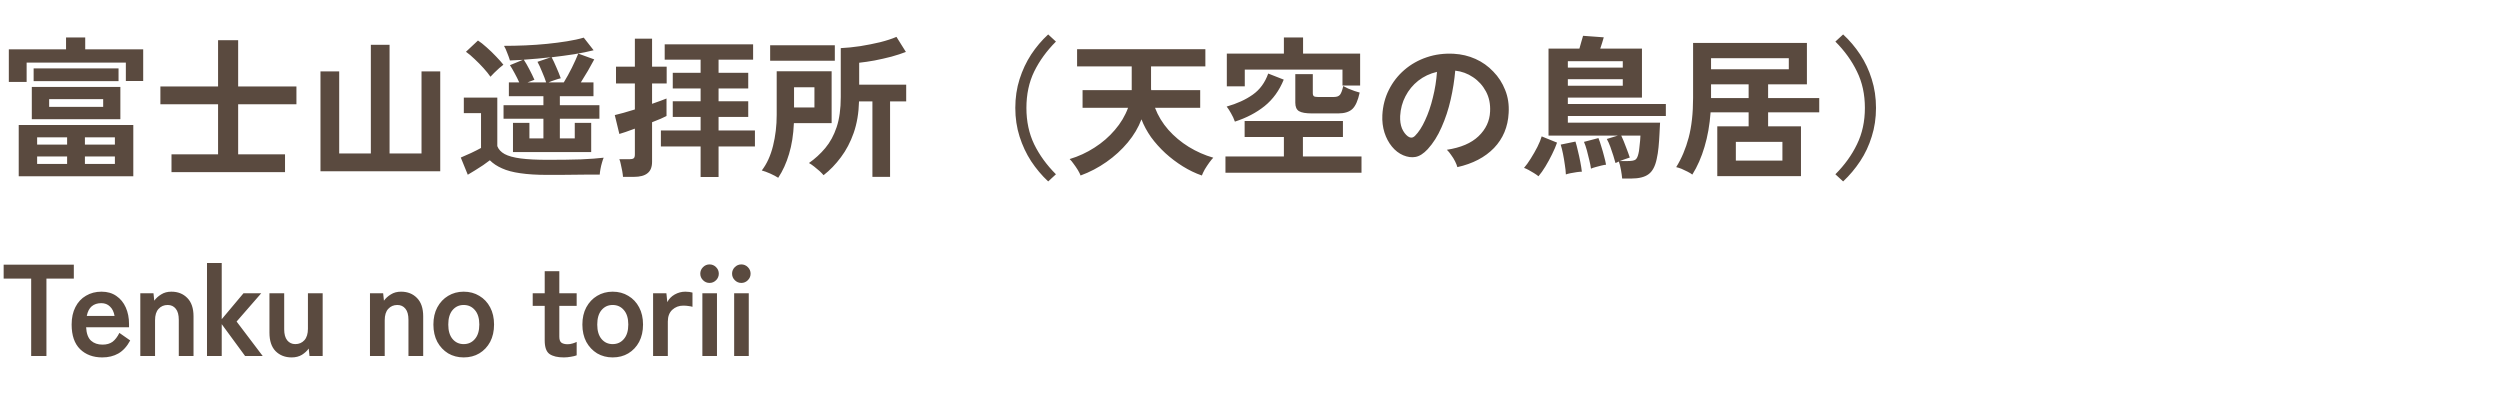 <svg width="460" height="73" viewBox="0 0 460 73" fill="none" xmlns="http://www.w3.org/2000/svg">
<path d="M3.444 32.432V22.996H24.528V32.432H3.444ZM5.852 21.932V15.996H22.148V21.932H5.852ZM1.624 15.072V9.08H12.152V6.896H15.68V9.08H26.348V14.904H23.156V11.516H4.9V15.072H1.624ZM6.188 14.932V12.58H21.812V14.932H6.188ZM9.044 19.664H18.984V18.236H9.044V19.664ZM6.832 30.164H12.348V28.792H6.832V30.164ZM15.624 30.164H21.14V28.792H15.624V30.164ZM6.832 26.608H12.348V25.264H6.832V26.608ZM15.624 26.608H21.14V25.264H15.624V26.608ZM31.556 31.676V28.4H40.124V19.188H29.512V15.912H40.124V7.4H43.82V15.912H54.544V19.188H43.82V28.4H52.444V31.676H31.556ZM58.968 31.508V13.14H62.412V28.232H68.236V8.24H71.68V28.232H77.56V13.14H81.004V31.508H58.968ZM94.388 27.98V22.604H97.412V25.46H99.988V21.848H92.652V19.356H99.988V17.704H93.632V15.156H95.536C95.293 14.615 95.013 14.055 94.696 13.476C94.379 12.879 94.089 12.384 93.828 11.992L96.208 11.012C95.797 11.031 95.387 11.049 94.976 11.068C94.584 11.087 94.201 11.105 93.828 11.124C93.697 10.695 93.529 10.228 93.324 9.724C93.137 9.201 92.941 8.772 92.736 8.436C94.005 8.436 95.312 8.408 96.656 8.352C98 8.296 99.325 8.203 100.632 8.072C101.939 7.941 103.171 7.783 104.328 7.596C105.504 7.409 106.531 7.185 107.408 6.924L109.228 9.248C108.201 9.509 107.016 9.752 105.672 9.976C104.347 10.181 102.956 10.368 101.5 10.536C101.78 11.059 102.069 11.675 102.368 12.384C102.685 13.093 102.956 13.765 103.18 14.4C102.863 14.475 102.489 14.587 102.06 14.736C101.649 14.867 101.276 15.007 100.94 15.156H103.74C104.244 14.335 104.739 13.439 105.224 12.468C105.709 11.479 106.101 10.611 106.4 9.864L109.34 10.928C109.023 11.525 108.64 12.216 108.192 13C107.744 13.765 107.305 14.484 106.876 15.156H109.2V17.704H103.012V19.356H110.292V21.848H103.012V25.46H105.756V22.604H108.78V27.98H94.388ZM100.744 32.18C98.765 32.18 97.095 32.077 95.732 31.872C94.388 31.685 93.268 31.387 92.372 30.976C91.476 30.584 90.729 30.089 90.132 29.492C89.796 29.753 89.385 30.052 88.9 30.388C88.415 30.705 87.92 31.023 87.416 31.34C86.912 31.657 86.464 31.928 86.072 32.152L84.784 28.988C85.325 28.764 85.96 28.484 86.688 28.148C87.435 27.793 88.041 27.485 88.508 27.224V20.812H85.344V17.956H91.504V26.888C91.728 27.485 92.176 27.971 92.848 28.344C93.539 28.717 94.528 28.988 95.816 29.156C97.104 29.324 98.747 29.408 100.744 29.408C103.133 29.408 105.177 29.38 106.876 29.324C108.593 29.249 109.993 29.147 111.076 29.016C110.983 29.221 110.88 29.52 110.768 29.912C110.656 30.285 110.563 30.677 110.488 31.088C110.413 31.499 110.367 31.844 110.348 32.124C109.825 32.124 109.144 32.124 108.304 32.124C107.464 32.143 106.568 32.152 105.616 32.152C104.683 32.171 103.787 32.18 102.928 32.18C102.069 32.18 101.341 32.18 100.744 32.18ZM90.244 14.12C89.927 13.653 89.507 13.131 88.984 12.552C88.461 11.973 87.911 11.413 87.332 10.872C86.753 10.312 86.221 9.864 85.736 9.528L87.948 7.456C88.415 7.755 88.947 8.175 89.544 8.716C90.16 9.257 90.748 9.827 91.308 10.424C91.868 11.003 92.307 11.497 92.624 11.908C92.437 12.039 92.185 12.244 91.868 12.524C91.551 12.804 91.243 13.093 90.944 13.392C90.645 13.691 90.412 13.933 90.244 14.12ZM97.076 15.156H100.492C100.305 14.577 100.053 13.924 99.736 13.196C99.437 12.449 99.157 11.843 98.896 11.376L101.36 10.536C100.539 10.629 99.708 10.713 98.868 10.788C98.028 10.863 97.197 10.928 96.376 10.984C96.712 11.488 97.057 12.085 97.412 12.776C97.767 13.448 98.075 14.083 98.336 14.68C98.168 14.736 97.972 14.811 97.748 14.904C97.524 14.979 97.3 15.063 97.076 15.156ZM128.912 32.572V26.944H121.604V24.004H128.912V21.512H123.788V18.628H128.912V16.276H123.788V13.392H128.912V10.984H122.304V8.156H138.572V10.984H132.216V13.392H137.676V16.276H132.216V18.628H137.676V21.512H132.216V24.004H138.908V26.944H132.216V32.572H128.912ZM114.632 32.544C114.613 32.264 114.567 31.909 114.492 31.48C114.417 31.069 114.333 30.668 114.24 30.276C114.165 29.865 114.072 29.539 113.96 29.296H115.808C116.181 29.296 116.443 29.24 116.592 29.128C116.741 29.016 116.816 28.783 116.816 28.428V23.668C116.181 23.911 115.612 24.116 115.108 24.284C114.604 24.452 114.221 24.573 113.96 24.648L113.12 21.176C113.549 21.083 114.091 20.943 114.744 20.756C115.397 20.569 116.088 20.364 116.816 20.14V15.352H113.344V12.272H116.816V7.12H119.98V12.272H122.668V15.352H119.98V19.104C120.559 18.899 121.081 18.712 121.548 18.544C122.015 18.376 122.379 18.236 122.64 18.124V21.344C122.397 21.475 122.043 21.643 121.576 21.848C121.109 22.053 120.577 22.268 119.98 22.492V29.772C119.98 30.743 119.7 31.443 119.14 31.872C118.599 32.32 117.759 32.544 116.62 32.544H114.632ZM160.524 32.544V18.656H158.06C158.004 20.803 157.677 22.735 157.08 24.452C156.483 26.151 155.699 27.644 154.728 28.932C153.776 30.22 152.712 31.321 151.536 32.236C151.368 32.031 151.125 31.779 150.808 31.48C150.491 31.2 150.155 30.92 149.8 30.64C149.445 30.36 149.128 30.145 148.848 29.996C149.968 29.212 150.967 28.297 151.844 27.252C152.74 26.188 153.44 24.9 153.944 23.388C154.448 21.876 154.7 20.037 154.7 17.872V8.856C155.839 8.8 157.033 8.679 158.284 8.492C159.553 8.287 160.776 8.044 161.952 7.764C163.128 7.465 164.127 7.139 164.948 6.784L166.684 9.556C165.919 9.855 165.032 10.144 164.024 10.424C163.016 10.685 161.989 10.919 160.944 11.124C159.917 11.311 158.965 11.451 158.088 11.544V15.576H166.74V18.656H163.772V32.544H160.524ZM143.192 32.712C142.819 32.469 142.324 32.208 141.708 31.928C141.111 31.667 140.597 31.48 140.168 31.368C141.101 30.155 141.792 28.643 142.24 26.832C142.688 25.021 142.912 23.127 142.912 21.148V13.112H153.02V22.66H146.076C145.983 24.807 145.684 26.701 145.18 28.344C144.695 29.987 144.032 31.443 143.192 32.712ZM141.708 11.18V8.324H153.608V11.18H141.708ZM146.104 19.776H149.856V16.052H146.104V19.776ZM192.864 33.384C191.688 32.283 190.643 31.041 189.728 29.66C188.832 28.279 188.123 26.767 187.6 25.124C187.077 23.481 186.816 21.727 186.816 19.86C186.816 17.975 187.077 16.211 187.6 14.568C188.123 12.925 188.832 11.413 189.728 10.032C190.643 8.651 191.688 7.419 192.864 6.336L194.292 7.652C192.593 9.351 191.259 11.189 190.288 13.168C189.336 15.128 188.86 17.359 188.86 19.86C188.86 22.343 189.336 24.573 190.288 26.552C191.259 28.531 192.593 30.369 194.292 32.068L192.864 33.384ZM198.828 32.292C198.735 32.031 198.567 31.695 198.324 31.284C198.081 30.892 197.82 30.509 197.54 30.136C197.279 29.763 197.036 29.473 196.812 29.268C198.436 28.783 199.957 28.083 201.376 27.168C202.813 26.253 204.064 25.171 205.128 23.92C206.211 22.669 207.023 21.307 207.564 19.832H199.192V16.584H208.236V12.216H198.184V9.052H221.788V12.216H211.792V15.968C211.792 16.061 211.792 16.164 211.792 16.276C211.792 16.388 211.801 16.491 211.82 16.584H220.836V19.832H212.52C213.08 21.307 213.901 22.66 214.984 23.892C216.067 25.105 217.317 26.151 218.736 27.028C220.173 27.905 221.676 28.568 223.244 29.016C223.039 29.221 222.787 29.529 222.488 29.94C222.208 30.332 221.937 30.743 221.676 31.172C221.433 31.62 221.256 31.993 221.144 32.292C219.949 31.881 218.783 31.321 217.644 30.612C216.505 29.903 215.432 29.091 214.424 28.176C213.435 27.261 212.557 26.281 211.792 25.236C211.045 24.172 210.457 23.08 210.028 21.96C209.468 23.453 208.628 24.872 207.508 26.216C206.388 27.56 205.081 28.755 203.588 29.8C202.095 30.845 200.508 31.676 198.828 32.292ZM225.484 31.788V28.792H236.236V25.208H229.012V22.268H247.1V25.208H239.736V28.792H250.516V31.788H225.484ZM225.736 15.884V9.864H236.236V6.896H239.764V9.864H250.264V15.744H247.016V12.804H229.04V15.884H225.736ZM241.388 20.868C240.268 20.868 239.475 20.728 239.008 20.448C238.56 20.168 238.336 19.655 238.336 18.908V13.644H241.556V17.144C241.556 17.405 241.621 17.592 241.752 17.704C241.883 17.797 242.125 17.844 242.48 17.844H245.448C245.971 17.844 246.344 17.704 246.568 17.424C246.792 17.125 246.988 16.593 247.156 15.828C247.38 15.959 247.688 16.117 248.08 16.304C248.472 16.472 248.864 16.621 249.256 16.752C249.648 16.883 249.956 16.976 250.18 17.032C249.863 18.507 249.415 19.515 248.836 20.056C248.257 20.597 247.389 20.868 246.232 20.868H241.388ZM227.22 22.38C227.033 21.839 226.8 21.335 226.52 20.868C226.259 20.383 225.988 19.963 225.708 19.608C227.612 19.067 229.208 18.339 230.496 17.424C231.803 16.509 232.755 15.212 233.352 13.532L236.208 14.652C235.387 16.668 234.211 18.292 232.68 19.524C231.168 20.737 229.348 21.689 227.22 22.38ZM268.156 30.752C268.081 30.453 267.941 30.099 267.736 29.688C267.531 29.277 267.288 28.885 267.008 28.512C266.747 28.12 266.485 27.803 266.224 27.56C268.781 27.168 270.723 26.337 272.048 25.068C273.392 23.78 274.101 22.268 274.176 20.532C274.251 19.151 273.999 17.919 273.42 16.836C272.841 15.753 272.048 14.876 271.04 14.204C270.051 13.532 268.959 13.131 267.764 13C267.615 14.736 267.335 16.509 266.924 18.32C266.513 20.131 265.953 21.829 265.244 23.416C264.553 25.003 263.704 26.347 262.696 27.448C261.931 28.269 261.184 28.745 260.456 28.876C259.747 29.007 258.991 28.904 258.188 28.568C257.404 28.232 256.713 27.7 256.116 26.972C255.519 26.244 255.061 25.385 254.744 24.396C254.427 23.388 254.296 22.315 254.352 21.176C254.445 19.477 254.847 17.928 255.556 16.528C256.265 15.109 257.217 13.887 258.412 12.86C259.607 11.833 260.979 11.059 262.528 10.536C264.077 10.013 265.729 9.799 267.484 9.892C268.903 9.967 270.237 10.284 271.488 10.844C272.739 11.404 273.831 12.179 274.764 13.168C275.716 14.139 276.444 15.268 276.948 16.556C277.471 17.844 277.685 19.253 277.592 20.784C277.461 23.341 276.565 25.488 274.904 27.224C273.243 28.941 270.993 30.117 268.156 30.752ZM259.056 25.096C259.261 25.245 259.476 25.32 259.7 25.32C259.924 25.32 260.148 25.208 260.372 24.984C261.044 24.312 261.66 23.36 262.22 22.128C262.799 20.896 263.275 19.505 263.648 17.956C264.04 16.407 264.292 14.829 264.404 13.224C263.116 13.523 261.968 14.064 260.96 14.848C259.971 15.632 259.187 16.584 258.608 17.704C258.029 18.805 257.703 20.019 257.628 21.344C257.591 22.221 257.703 22.987 257.964 23.64C258.244 24.275 258.608 24.76 259.056 25.096ZM298.48 32.852C298.443 32.423 298.368 31.891 298.256 31.256C298.144 30.621 298.013 30.108 297.864 29.716C297.733 29.772 297.621 29.828 297.528 29.884C297.435 29.921 297.341 29.959 297.248 29.996C297.155 29.641 297.024 29.193 296.856 28.652C296.688 28.111 296.501 27.56 296.296 27C296.091 26.44 295.876 25.964 295.652 25.572L297.668 24.956H284.928V8.94H290.612C290.743 8.529 290.864 8.1 290.976 7.652C291.107 7.204 291.209 6.849 291.284 6.588L295.092 6.868C294.905 7.54 294.691 8.231 294.448 8.94H302.12V17.956H288.484V19.132H306.516V21.344H288.484V22.576H305.452C305.433 23.211 305.396 23.929 305.34 24.732C305.303 25.516 305.247 26.3 305.172 27.084C305.097 27.868 304.985 28.587 304.836 29.24C304.556 30.584 304.061 31.517 303.352 32.04C302.643 32.581 301.569 32.852 300.132 32.852H298.48ZM283.08 32.432C282.856 32.245 282.576 32.049 282.24 31.844C281.904 31.639 281.568 31.443 281.232 31.256C280.915 31.088 280.644 30.967 280.42 30.892C280.812 30.444 281.223 29.875 281.652 29.184C282.1 28.475 282.511 27.756 282.884 27.028C283.257 26.281 283.519 25.637 283.668 25.096L286.496 26.244C286.272 26.897 285.964 27.616 285.572 28.4C285.199 29.165 284.797 29.903 284.368 30.612C283.939 31.321 283.509 31.928 283.08 32.432ZM288.12 32.096C288.101 31.555 288.036 30.948 287.924 30.276C287.831 29.604 287.719 28.941 287.588 28.288C287.457 27.635 287.317 27.075 287.168 26.608L289.884 26.048C290.033 26.515 290.183 27.084 290.332 27.756C290.5 28.428 290.649 29.109 290.78 29.8C290.911 30.472 291.004 31.069 291.06 31.592C290.817 31.592 290.5 31.62 290.108 31.676C289.716 31.732 289.333 31.797 288.96 31.872C288.605 31.947 288.325 32.021 288.12 32.096ZM292.74 31.032C292.684 30.584 292.581 30.061 292.432 29.464C292.301 28.867 292.152 28.269 291.984 27.672C291.816 27.056 291.639 26.533 291.452 26.104L294.112 25.404C294.299 25.852 294.476 26.375 294.644 26.972C294.831 27.551 294.999 28.139 295.148 28.736C295.316 29.333 295.437 29.856 295.512 30.304C295.288 30.323 294.989 30.379 294.616 30.472C294.261 30.565 293.907 30.659 293.552 30.752C293.216 30.845 292.945 30.939 292.74 31.032ZM288.484 15.772H298.592V14.568H288.484V15.772ZM288.484 12.44H298.592V11.264H288.484V12.44ZM298.032 29.632H299.516C300.207 29.632 300.673 29.548 300.916 29.38C301.159 29.212 301.345 28.839 301.476 28.26C301.551 27.98 301.607 27.616 301.644 27.168C301.7 26.701 301.747 26.263 301.784 25.852C301.821 25.423 301.84 25.124 301.84 24.956H298.312C298.611 25.591 298.9 26.291 299.18 27.056C299.479 27.821 299.712 28.465 299.88 28.988C299.675 29.063 299.395 29.156 299.04 29.268C298.685 29.38 298.349 29.501 298.032 29.632ZM315.98 32.404V23.248H321.748V20.672H314.748C314.58 22.987 314.207 25.105 313.628 27.028C313.068 28.932 312.321 30.631 311.388 32.124C311.183 31.956 310.893 31.779 310.52 31.592C310.165 31.405 309.792 31.228 309.4 31.06C309.008 30.911 308.681 30.808 308.42 30.752C309.409 29.165 310.175 27.355 310.716 25.32C311.257 23.267 311.528 20.831 311.528 18.012V7.904H332.472V15.52H325.332V18.04H334.74V20.672H325.332V23.248H331.38V32.404H315.98ZM319.396 29.548H327.964V26.104H319.396V29.548ZM314.832 12.748H329.14V10.704H314.832V12.748ZM314.832 18.04H321.748V15.52H314.832V18.04ZM339.136 33.384L337.708 32.068C339.407 30.369 340.732 28.531 341.684 26.552C342.655 24.573 343.14 22.343 343.14 19.86C343.14 17.359 342.655 15.128 341.684 13.168C340.732 11.189 339.407 9.351 337.708 7.652L339.136 6.336C340.312 7.419 341.357 8.651 342.272 10.032C343.187 11.413 343.896 12.925 344.4 14.568C344.923 16.211 345.184 17.975 345.184 19.86C345.184 21.727 344.923 23.481 344.4 25.124C343.896 26.767 343.187 28.279 342.272 29.66C341.357 31.041 340.312 32.283 339.136 33.384ZM5.736 65.5V51.268H0.672V48.7H13.584V51.268H8.544V65.5H5.736ZM18.821 65.764C17.141 65.764 15.781 65.26 14.741 64.252C13.701 63.228 13.181 61.716 13.181 59.716C13.181 58.468 13.413 57.396 13.877 56.5C14.341 55.588 14.989 54.892 15.821 54.412C16.653 53.916 17.605 53.668 18.677 53.668C19.749 53.668 20.661 53.932 21.413 54.46C22.165 54.972 22.741 55.676 23.141 56.572C23.541 57.468 23.741 58.476 23.741 59.596V60.22H15.845C15.909 61.372 16.213 62.196 16.757 62.692C17.301 63.172 18.005 63.412 18.869 63.412C19.621 63.412 20.237 63.236 20.717 62.884C21.197 62.516 21.613 61.972 21.965 61.252L23.957 62.644C23.365 63.748 22.637 64.548 21.773 65.044C20.925 65.524 19.941 65.764 18.821 65.764ZM15.965 58.132H21.077C20.949 57.38 20.669 56.804 20.237 56.404C19.821 55.988 19.285 55.78 18.629 55.78C17.925 55.78 17.341 55.972 16.877 56.356C16.429 56.74 16.125 57.332 15.965 58.132ZM25.817 65.5V53.956H28.241L28.384 55.324C28.704 54.876 29.128 54.492 29.657 54.172C30.184 53.836 30.808 53.668 31.529 53.668C32.728 53.668 33.705 54.052 34.456 54.82C35.224 55.588 35.608 56.716 35.608 58.204V65.5H32.897V58.852C32.897 57.94 32.712 57.26 32.344 56.812C31.977 56.348 31.48 56.116 30.857 56.116C30.169 56.116 29.608 56.356 29.177 56.836C28.744 57.3 28.529 57.996 28.529 58.924V65.5H25.817ZM38.087 65.5V48.388H40.798V58.732L44.806 53.956H48.071L43.535 59.164L48.334 65.5H45.094L40.798 59.644V65.5H38.087ZM53.659 65.764C52.459 65.764 51.475 65.38 50.707 64.612C49.955 63.844 49.579 62.708 49.579 61.204V53.956H52.291V60.604C52.291 61.484 52.475 62.156 52.843 62.62C53.227 63.084 53.723 63.316 54.331 63.316C55.019 63.316 55.579 63.076 56.011 62.596C56.443 62.116 56.659 61.412 56.659 60.484V53.956H59.371V65.5H56.947L56.803 64.132C56.499 64.564 56.083 64.948 55.555 65.284C55.027 65.604 54.395 65.764 53.659 65.764ZM68.076 65.5V53.956H70.5L70.644 55.324C70.964 54.876 71.388 54.492 71.916 54.172C72.444 53.836 73.068 53.668 73.788 53.668C74.988 53.668 75.964 54.052 76.716 54.82C77.484 55.588 77.868 56.716 77.868 58.204V65.5H75.156V58.852C75.156 57.94 74.972 57.26 74.604 56.812C74.236 56.348 73.74 56.116 73.116 56.116C72.428 56.116 71.868 56.356 71.436 56.836C71.004 57.3 70.788 57.996 70.788 58.924V65.5H68.076ZM85.314 65.764C84.258 65.764 83.306 65.516 82.458 65.02C81.626 64.508 80.962 63.804 80.466 62.908C79.986 61.996 79.746 60.932 79.746 59.716C79.746 58.5 79.986 57.444 80.466 56.548C80.962 55.636 81.626 54.932 82.458 54.436C83.306 53.924 84.258 53.668 85.314 53.668C86.402 53.668 87.362 53.924 88.194 54.436C89.042 54.932 89.706 55.636 90.186 56.548C90.666 57.444 90.906 58.5 90.906 59.716C90.906 60.932 90.666 61.996 90.186 62.908C89.706 63.804 89.042 64.508 88.194 65.02C87.362 65.516 86.402 65.764 85.314 65.764ZM85.314 63.316C86.162 63.316 86.85 63.004 87.378 62.38C87.922 61.756 88.194 60.868 88.194 59.716C88.194 58.564 87.922 57.676 87.378 57.052C86.85 56.428 86.162 56.116 85.314 56.116C84.482 56.116 83.802 56.428 83.274 57.052C82.746 57.676 82.482 58.564 82.482 59.716C82.482 60.868 82.746 61.756 83.274 62.38C83.802 63.004 84.482 63.316 85.314 63.316ZM103.731 65.764C102.595 65.764 101.723 65.556 101.115 65.14C100.523 64.724 100.227 63.892 100.227 62.644V56.284H98.019V53.956H100.227V49.9H102.915V53.956H106.107V56.284H102.915V61.948C102.915 62.492 103.043 62.86 103.299 63.052C103.571 63.244 103.955 63.34 104.451 63.34C104.755 63.34 105.059 63.292 105.363 63.196C105.683 63.1 105.931 63.004 106.107 62.908V65.38C105.819 65.492 105.459 65.58 105.027 65.644C104.595 65.724 104.163 65.764 103.731 65.764ZM112.726 65.764C111.67 65.764 110.718 65.516 109.87 65.02C109.038 64.508 108.374 63.804 107.878 62.908C107.398 61.996 107.158 60.932 107.158 59.716C107.158 58.5 107.398 57.444 107.878 56.548C108.374 55.636 109.038 54.932 109.87 54.436C110.718 53.924 111.67 53.668 112.726 53.668C113.814 53.668 114.774 53.924 115.606 54.436C116.454 54.932 117.118 55.636 117.598 56.548C118.078 57.444 118.318 58.5 118.318 59.716C118.318 60.932 118.078 61.996 117.598 62.908C117.118 63.804 116.454 64.508 115.606 65.02C114.774 65.516 113.814 65.764 112.726 65.764ZM112.726 63.316C113.574 63.316 114.262 63.004 114.79 62.38C115.334 61.756 115.606 60.868 115.606 59.716C115.606 58.564 115.334 57.676 114.79 57.052C114.262 56.428 113.574 56.116 112.726 56.116C111.894 56.116 111.214 56.428 110.686 57.052C110.158 57.676 109.894 58.564 109.894 59.716C109.894 60.868 110.158 61.756 110.686 62.38C111.214 63.004 111.894 63.316 112.726 63.316ZM120.168 65.5V53.956H122.616L122.784 55.588C123.072 55.012 123.52 54.548 124.128 54.196C124.752 53.844 125.408 53.668 126.096 53.668C126.368 53.668 126.616 53.684 126.84 53.716C127.064 53.748 127.256 53.788 127.416 53.836V56.452C127.208 56.388 126.96 56.34 126.672 56.308C126.4 56.26 126.08 56.236 125.712 56.236C124.928 56.236 124.256 56.492 123.696 57.004C123.152 57.516 122.88 58.236 122.88 59.164V65.5H120.168ZM129.236 65.5V53.956H131.924V65.5H129.236ZM130.556 52.06C130.092 52.06 129.692 51.892 129.356 51.556C129.02 51.22 128.852 50.82 128.852 50.356C128.852 49.892 129.02 49.492 129.356 49.156C129.692 48.82 130.092 48.652 130.556 48.652C131.02 48.652 131.42 48.82 131.756 49.156C132.092 49.492 132.26 49.892 132.26 50.356C132.26 50.82 132.092 51.22 131.756 51.556C131.42 51.892 131.02 52.06 130.556 52.06ZM135.085 65.5V53.956H137.773V65.5H135.085ZM136.405 52.06C135.941 52.06 135.541 51.892 135.205 51.556C134.869 51.22 134.701 50.82 134.701 50.356C134.701 49.892 134.869 49.492 135.205 49.156C135.541 48.82 135.941 48.652 136.405 48.652C136.869 48.652 137.269 48.82 137.605 49.156C137.941 49.492 138.109 49.892 138.109 50.356C138.109 50.82 137.941 51.22 137.605 51.556C137.269 51.892 136.869 52.06 136.405 52.06Z" fill="#5A4A3F"/>
</svg>

